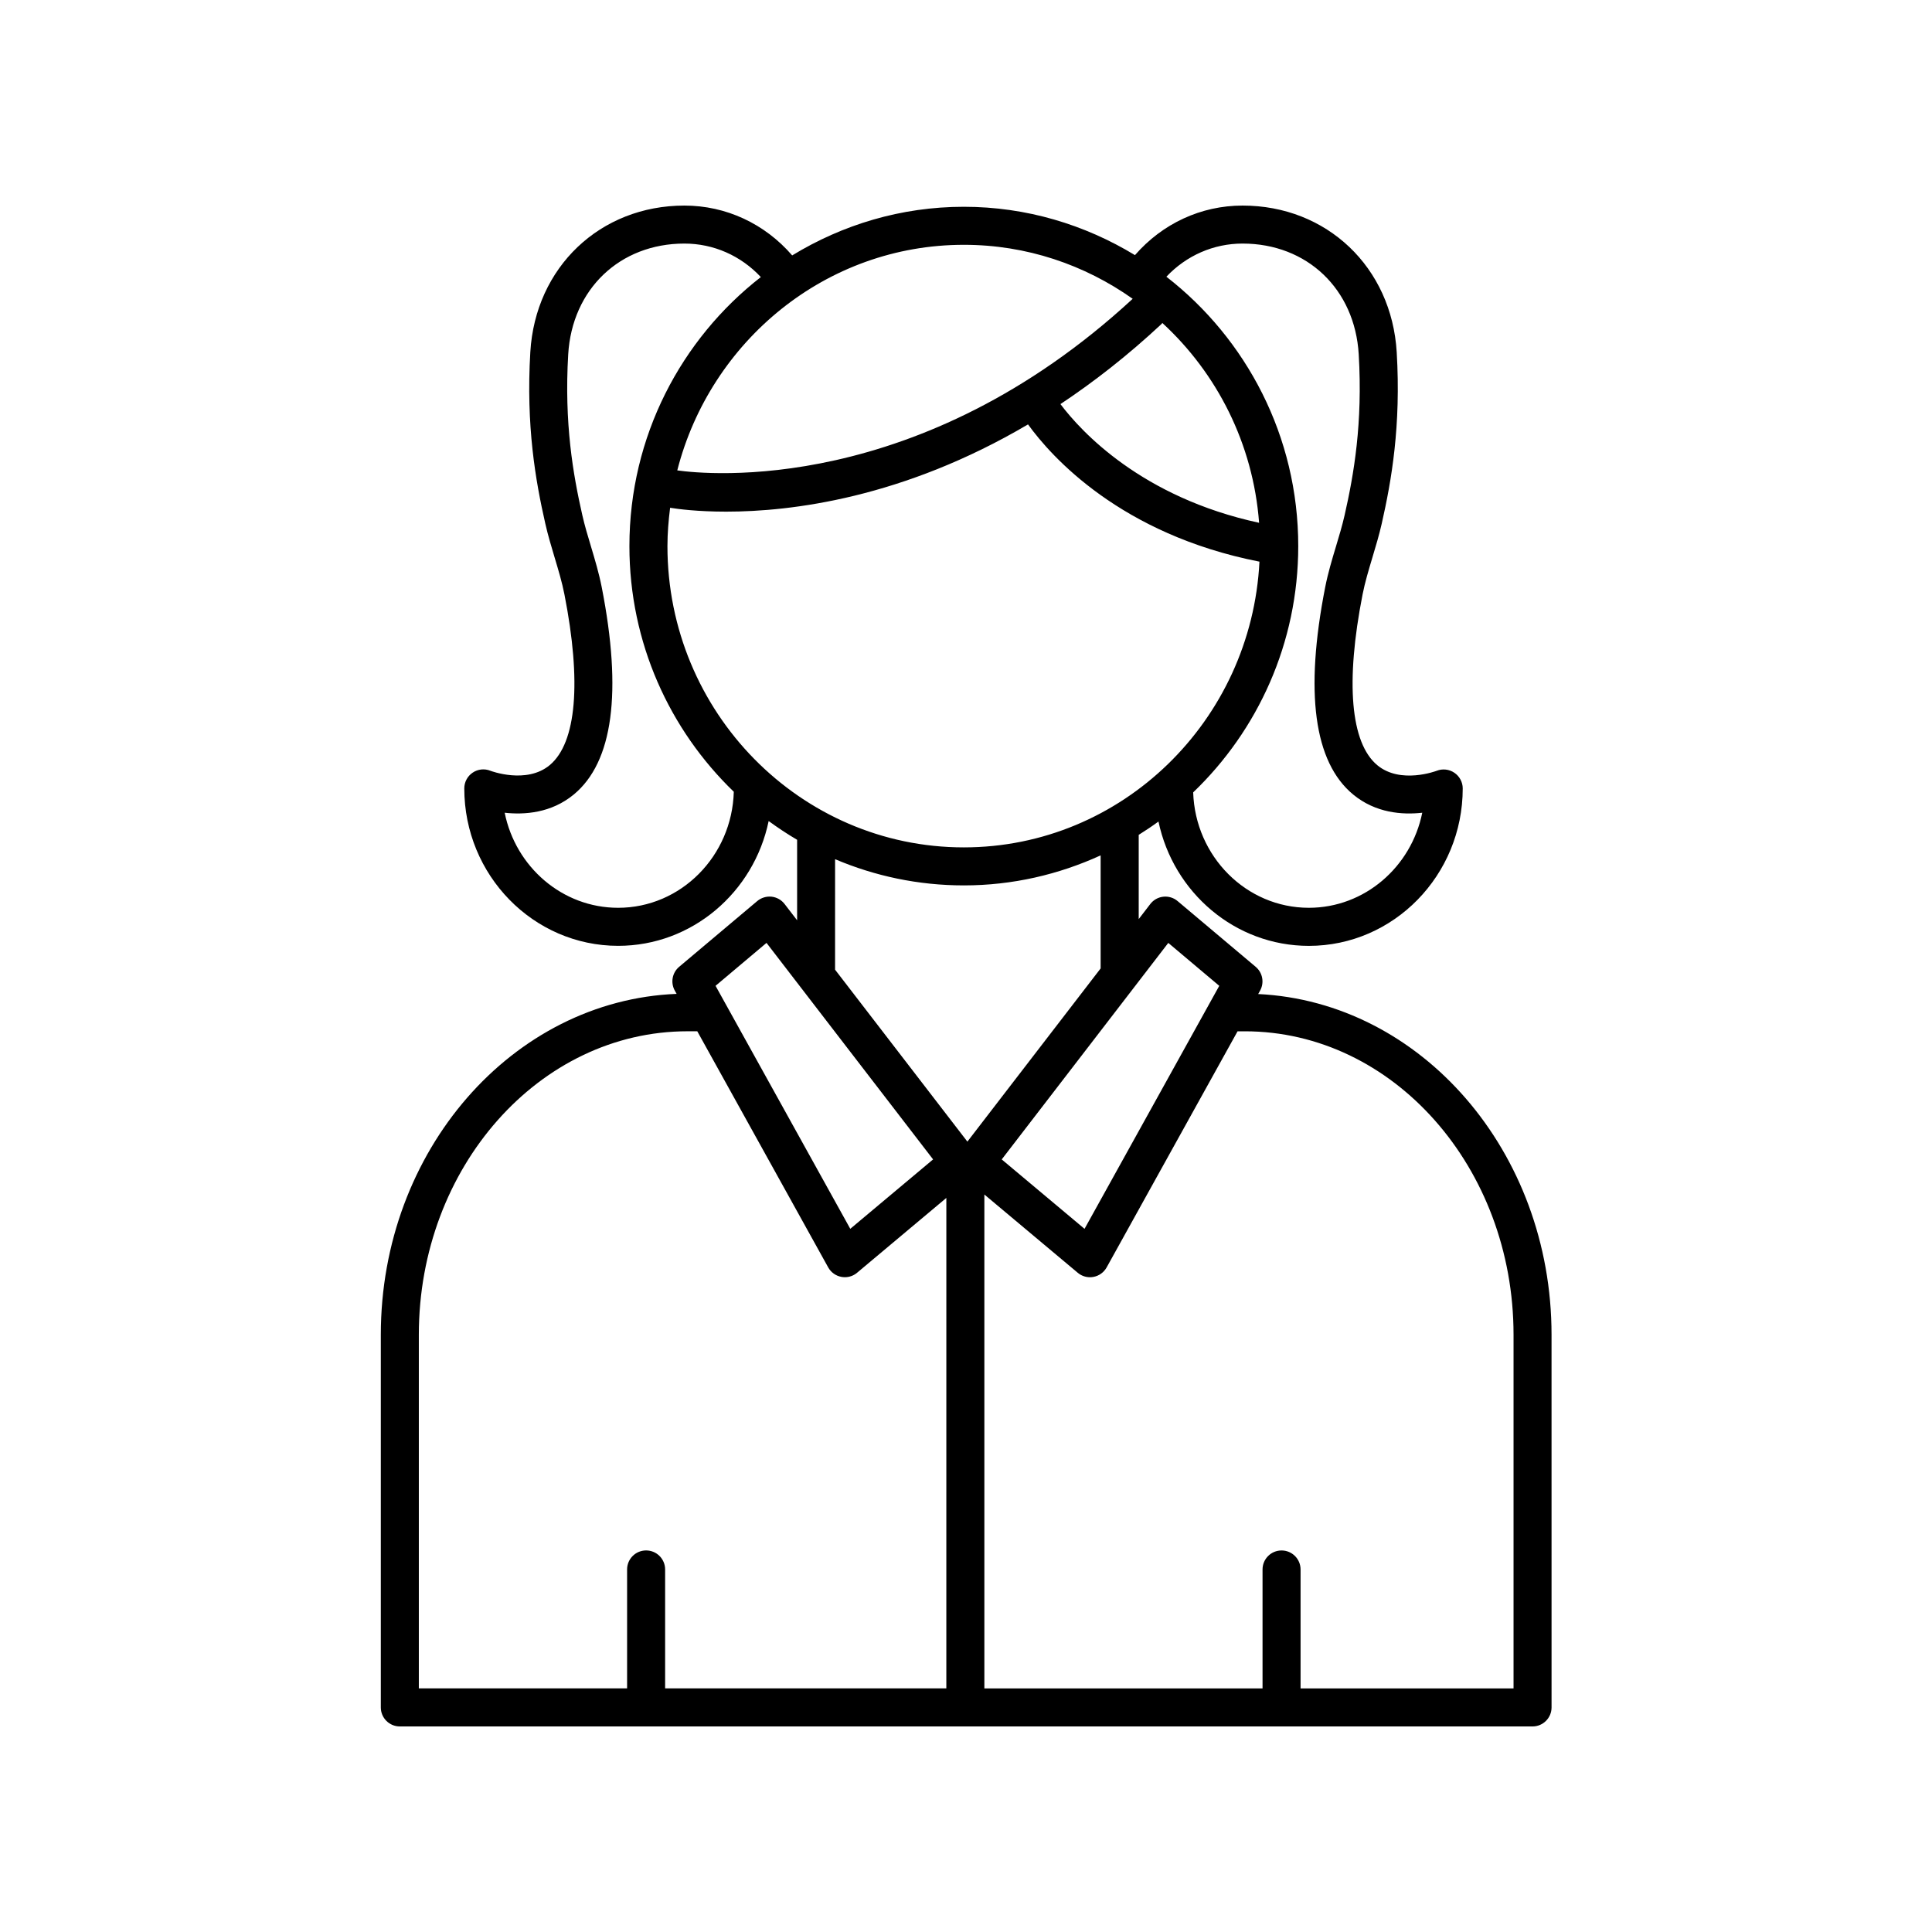 <?xml version="1.0" encoding="UTF-8"?>
<!-- Uploaded to: ICON Repo, www.svgrepo.com, Generator: ICON Repo Mixer Tools -->
<svg fill="#000000" width="800px" height="800px" version="1.1" viewBox="144 144 512 512" xmlns="http://www.w3.org/2000/svg">
 <path d="m244.92 497.72v98.766c0 2.785 2.258 5.039 5.039 5.039h300.18c2.781 0 5.039-2.254 5.039-5.039l-0.004-98.766c0-48.562-34.57-88.203-77.746-90.289l0.508-0.91c1.168-2.109 0.68-4.746-1.16-6.297l-20.707-17.434c-1.047-0.891-2.422-1.301-3.785-1.152-1.367 0.145-2.613 0.848-3.449 1.941l-3.066 3.988v-22.324c1.789-1.117 3.543-2.289 5.238-3.527 3.949 18.809 20.309 32.949 39.852 32.949 22.484 0 40.777-18.715 40.777-41.719 0-1.664-0.836-3.219-2.207-4.152-1.379-0.941-3.141-1.137-4.684-0.527-0.102 0.035-9.613 3.652-15.77-1.5-7.07-5.914-8.449-21.965-3.883-45.219 0.637-3.246 1.598-6.434 2.609-9.812 0.891-2.961 1.777-5.93 2.465-8.941 2.613-11.516 5.129-25.926 3.977-45.457-1.34-22.527-18.52-38.859-40.852-38.859-11.027 0-21.25 4.785-28.516 13.133-13.289-8.074-28.766-12.812-45.359-12.812-16.637 0-32.164 4.762-45.48 12.887-7.258-8.391-17.508-13.207-28.566-13.207-22.332 0-39.508 16.332-40.832 38.84-1.152 19.555 1.359 33.953 3.977 45.457 0.684 3.012 1.57 5.981 2.457 8.941 1.012 3.379 1.977 6.574 2.609 9.812 4.566 23.246 3.188 39.309-3.883 45.223-6.16 5.148-15.672 1.535-15.742 1.508-1.551-0.629-3.316-0.438-4.699 0.504-1.387 0.938-2.215 2.5-2.215 4.172 0 23.004 18.293 41.719 40.777 41.719 19.582 0 35.977-14.203 39.883-33.07 2.43 1.777 4.938 3.441 7.543 4.969v21.332l-3.32-4.316c-0.84-1.094-2.086-1.789-3.449-1.941-1.352-0.137-2.731 0.273-3.785 1.152l-20.707 17.434c-1.844 1.551-2.328 4.188-1.16 6.297l0.488 0.875c-43.488 1.738-78.391 41.535-78.391 90.336zm228.97-80.414c39.266 0 71.215 36.074 71.215 80.414v93.727h-56.441v-31.52c0-2.785-2.258-5.039-5.039-5.039s-5.039 2.254-5.039 5.039v31.52h-73.719v-130.89l24.754 20.746c0.918 0.766 2.066 1.176 3.238 1.176 0.309 0 0.613-0.031 0.922-0.086 1.477-0.277 2.754-1.195 3.488-2.508l34.699-62.578h1.922zm-20.281-23.426 13.508 11.375-35.703 64.398-21.945-18.395zm-132.73-105.16c0-3.445 0.289-6.82 0.707-10.156 2.039 0.332 7.219 1.027 14.867 1.027 17.281 0 46.91-3.617 79.984-23.121 6.144 8.523 24.527 29.164 61.332 36.375-2.137 42.102-36.406 75.719-78.348 75.719-43.305 0.004-78.543-35.816-78.543-79.844zm131.15-59.133c14.48 13.32 24.059 31.996 25.645 52.961-31.141-6.731-47.188-24.199-52.645-31.457 8.812-5.856 17.805-12.844 26.824-21.262 0.074-0.07 0.105-0.168 0.176-0.242zm21.266-21.039c17.105 0 29.762 12.07 30.781 29.352 1.078 18.285-1.285 31.809-3.742 42.637-0.637 2.797-1.461 5.535-2.289 8.281-1.043 3.465-2.117 7.043-2.852 10.777-5.473 27.871-2.988 46.359 7.391 54.949 5.984 4.949 13.07 5.426 18.328 4.84-2.902 14.367-15.277 25.191-30.059 25.191-16.586 0-30.102-13.629-30.648-30.586 17.105-16.402 27.844-39.562 27.844-65.27 0-29.102-13.754-54.934-34.945-71.387 5.297-5.609 12.496-8.785 20.191-8.785zm-29.121 14.637c-56.617 52.266-112.88 46.578-120.69 45.473 8.793-34.328 39.453-59.781 75.938-59.781 16.633-0.004 32.039 5.309 44.75 14.309zm-136.37 161.39c-14.781 0-27.16-10.82-30.059-25.191 5.25 0.578 12.344 0.105 18.324-4.84 10.379-8.59 12.863-27.078 7.391-54.949-0.734-3.727-1.809-7.309-2.848-10.777-0.828-2.746-1.652-5.488-2.289-8.281-2.453-10.812-4.82-24.34-3.742-42.637 1.027-17.281 13.684-29.352 30.789-29.352 7.734 0 14.965 3.211 20.258 8.879-21.125 16.449-34.828 42.25-34.828 71.293 0 25.617 10.664 48.707 27.664 65.102-0.465 17.039-14.02 30.754-30.66 30.754zm57.5-12.883c10.508 4.465 22.031 6.949 34.117 6.949 12.93 0 25.176-2.887 36.258-7.957v29.961l-35.312 45.898-35.066-45.57zm-18.172 22.184 44.148 57.379-21.949 18.395-35.703-64.398zm-20.922 23.426h2.574l34.699 62.578c0.73 1.316 2.004 2.231 3.488 2.508 0.309 0.055 0.613 0.086 0.922 0.086 1.176 0 2.324-0.406 3.234-1.176l23.664-19.836-0.004 129.98h-74.523v-31.52c0-2.785-2.258-5.039-5.039-5.039s-5.039 2.254-5.039 5.039v31.52h-55.191v-93.727c0-44.34 31.949-80.414 71.215-80.414z"/>
</svg>